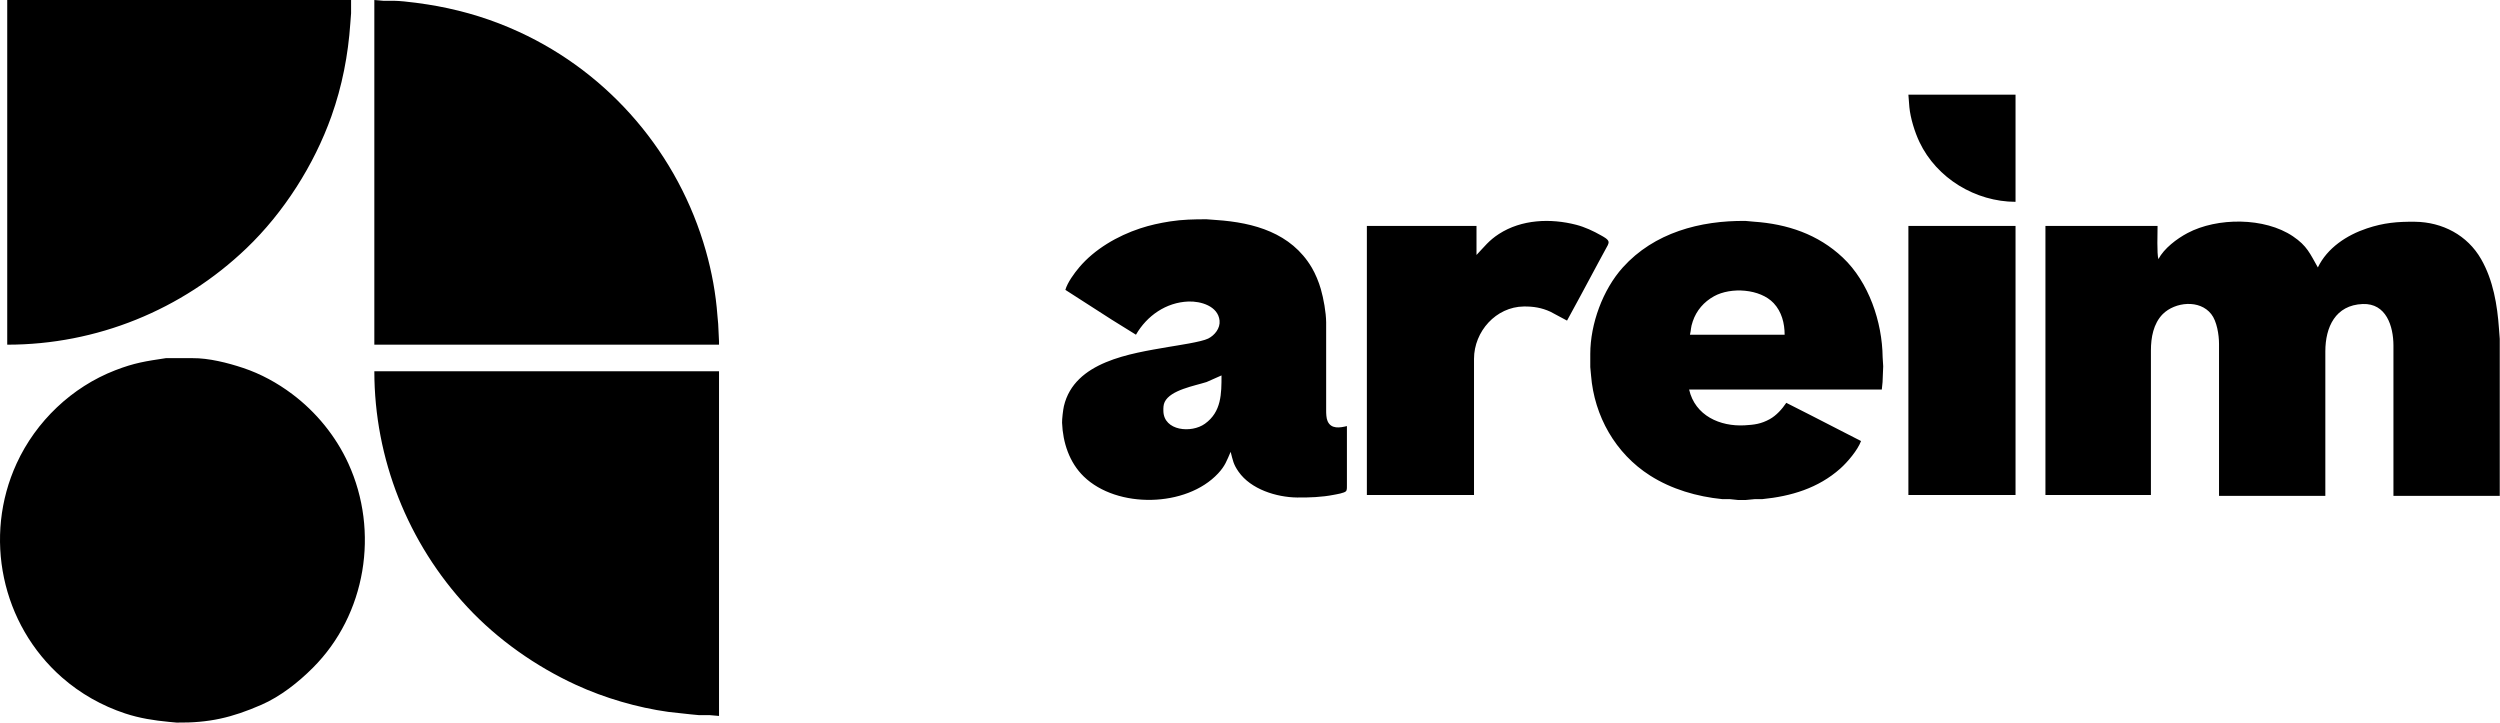 <?xml version="1.0" encoding="UTF-8" standalone="no"?><!DOCTYPE svg PUBLIC "-//W3C//DTD SVG 1.1//EN" "http://www.w3.org/Graphics/SVG/1.1/DTD/svg11.dtd"><svg width="100%" height="100%" viewBox="0 0 3010 871" version="1.1" xmlns="http://www.w3.org/2000/svg" xmlns:xlink="http://www.w3.org/1999/xlink" xml:space="preserve" xmlns:serif="http://www.serif.com/" style="fill-rule:evenodd;clip-rule:evenodd;stroke-linejoin:round;stroke-miterlimit:2;"><path id="Selection" d="M8.702,0l414,0l0,16l-0.91,12c-2.62,38.3 -9.88,75.74 -22.78,112c-20.85,58.58 -57.36,115.97 -102.31,158.96c-77.78,74.39 -180.46,116.04 -288,116.04l0,-415Zm442,-0l11,0.96l13,-0c12.79,0.19 38.97,3.99 52,6.43c34.3,6.42 66.25,16.34 98,30.92c110,50.5 192.21,147.45 225.14,263.69c7.2,25.41 12.02,51.66 13.95,78l0.91,10l1,21l0,4l-415,-0l0,-415Zm1847,114l129,-0l-0,129c-48.12,-0.14 -94.86,-28.18 -115.68,-72c-5.71,-12.03 -10.87,-28.73 -12.15,-42l-1.17,-15Zm-1015,235c2.53,-8.88 10.64,-19.93 16.59,-27c18.57,-22.05 46.22,-38.02 73.41,-47c11.98,-3.96 23.56,-6.45 36,-8.41c14.62,-2.3 29.24,-2.61 44,-2.59l12,0.91c45.16,3.1 89.83,15.54 114.55,57.09c4.49,7.56 8.61,17.53 11.02,26c3.33,11.65 6.29,27.93 6.43,40l-0,106c0.01,3.98 0.11,9.31 1.7,13c4.26,9.89 14.93,8.06 23.3,6l-0,71c-0,2 0.26,5.67 -0.99,7.28c-1.86,2.38 -11.81,3.88 -15.01,4.52c-14.11,2.8 -29.62,3.36 -44,3.2c-24.86,-0.29 -55.66,-9.9 -70.43,-31c-6.48,-9.26 -6.85,-13.74 -9.57,-24c-4.79,10.87 -6.54,16.82 -15.09,26c-38.19,41.01 -121.63,42.66 -161.74,3.71c-17.44,-16.93 -25.21,-40.9 -26.13,-64.71c-0.16,-4.07 1.24,-15.94 2.2,-20c12.64,-53.8 80.22,-63.34 125.76,-71.25c10.68,-1.85 39.86,-6.02 48,-10.13c7.81,-3.94 14.61,-12.41 13.66,-21.62c-1.8,-17.54 -22.74,-23.54 -37.66,-22.96c-26.69,1.04 -49.84,17.07 -63,39.96l-29,-18l-56,-36Zm495,-42c9.49,-9.95 14.93,-17.5 27,-25.3c27.35,-17.67 62.21,-18.99 93,-11.07c10.25,2.64 20.82,7.54 30,12.8c2.68,1.53 8.48,4.42 9.01,7.66c0.4,2.39 -1.86,5.88 -3.01,7.91l-9.22,17l-21.47,40l-16.31,30l-20,-10.69c-10.55,-4.83 -20.49,-6.44 -32,-6.31c-33.57,0.4 -59.95,30.08 -60,63l-0,164l-129,-0l-0,-324l132,-0l-0,35Zm463,224c-4.05,10.97 -16.3,25.4 -25,33.15c-26.55,23.64 -59.24,33.37 -94,36.81l-9,-0l-11,1.04l-9,-0l-10,-1.04l-9,-0c-30.47,-3.03 -61.05,-11.88 -87,-28.4c-41.72,-26.54 -67.17,-71.61 -71.08,-120.56l-0.92,-10l-0,-16c0.06,-36.04 15.04,-77.19 39.17,-104c37.71,-41.9 93.18,-56.64 147.83,-56l10,0.91c40.15,2.76 77.17,15.07 107,43.18c31.34,29.54 47.51,77.54 48,119.91l0.68,11l-0.77,19l-0.91,9l-232,-0c7.18,31.47 37.21,44.78 67,43.08c11.46,-0.65 19.66,-1.7 30,-7.39c8.07,-4.45 14.89,-12.13 20,-19.69l30,15.22l41,21.04l19,9.74Zm358,-219c6.85,-12.99 22.18,-24.55 35,-31.36c35.82,-19.03 92.91,-19.13 127,3.88c17.09,11.53 20.53,20.84 30,37.48c11.35,-23.55 34.82,-38.93 59,-47c20.38,-6.8 36.72,-8.25 58,-8c32.93,0.39 63.04,16.12 79.57,45c14.55,25.41 19.5,55.18 21.52,84l0.91,12l-0,189l-128,-0l-0,-181c-0.04,-23.24 -8.68,-51.06 -37,-49.96c-32.94,1.28 -44.95,27.83 -45,56.96l-0,174l-128,-0l-0,-183c-0.02,-10.86 -2.56,-27.33 -9.39,-35.86c-13.88,-17.76 -43.45,-14.71 -58.32,-0c-11.4,11.53 -14.27,28.34 -14.29,43.86l-0,174l-127,-0l-0,-324l135,-0c-0,8.65 -0.94,33.19 1,40Zm-301,-40l129,-0l-0,324l-129,-0l-0,-324Zm-149,131c-0.01,-13.75 -3.53,-27.67 -13.17,-37.96c-16.37,-17.47 -51.55,-19.61 -71.83,-8.37c-12.17,6.74 -21.19,17.08 -25.64,30.33c-2.75,8.17 -1.69,9.15 -3.36,16l114,-0Zm-1949,28.21l32,-0c19.59,-0.18 42.47,5.61 61,11.79c21.22,7.08 41.12,17.96 59,31.37c28.96,21.72 52.59,50.66 67.69,83.63c37.49,81.87 21.37,181.93 -42.69,246c-17.57,17.57 -39.05,34.56 -62,44.58c-35.59,15.53 -63.02,21.87 -102,21.42l-9,-0.83c-18.2,-1.74 -35.54,-4.4 -53,-10.17c-27.87,-9.21 -53.91,-23.91 -76,-43.29c-73.02,-64.03 -95.11,-169.69 -54.69,-257.71c23.32,-50.79 66.51,-91.97 118.69,-112.19c23.39,-9.06 36.76,-10.93 61,-14.6Zm251,15.79l415,-0l0,415l-11,-0.96l-13,-0l-10,-0.95l-27,-2.96c-37.37,-5.2 -76.71,-16.69 -111,-32.44c-48.53,-22.28 -94.49,-54.59 -130.91,-93.69c-71.74,-77.01 -112.09,-178.82 -112.09,-284Zm1020,5l-18,7.97c-14.43,4.61 -43.52,9.55 -50.43,24.03c-1.63,3.42 -1.65,7.29 -1.56,11c0.58,23.78 33.62,26.93 49.99,15.21c20.03,-14.33 20,-36.24 20,-58.21Z" style="fill-rule:nonzero;"/></svg>